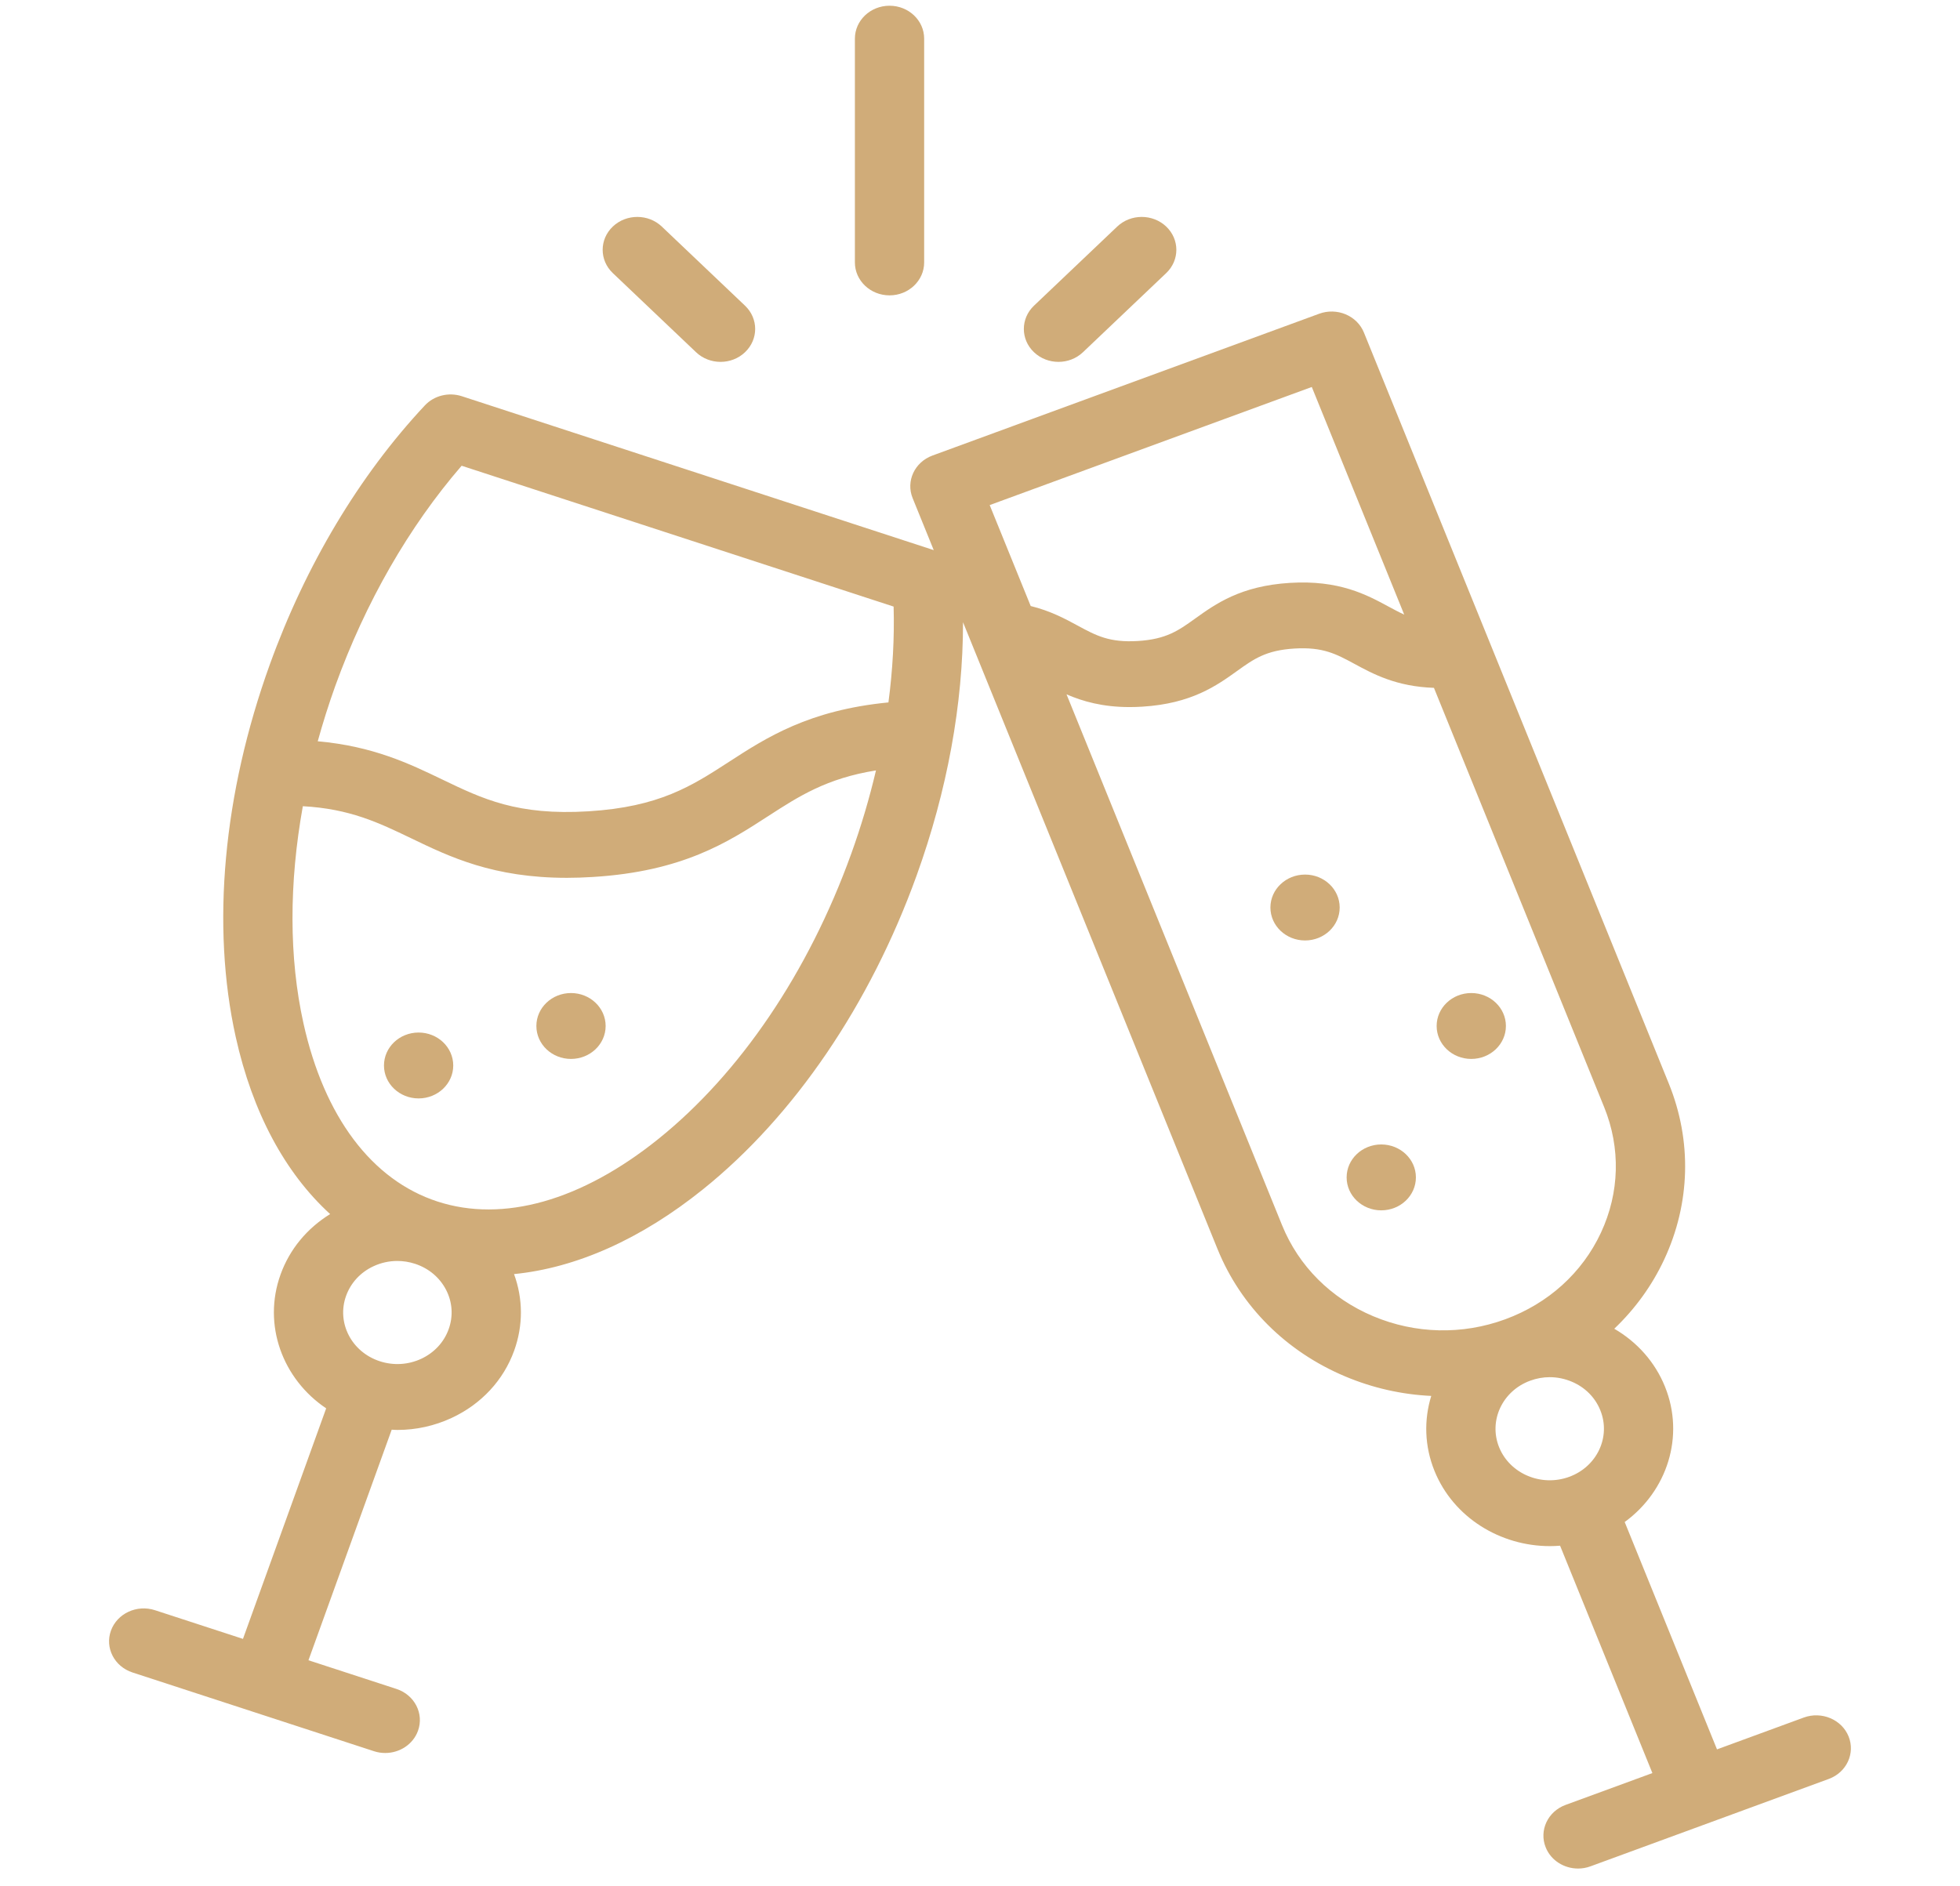<svg width="53" height="51" viewBox="0 0 53 51" fill="none" xmlns="http://www.w3.org/2000/svg">
<g clip-path="url(#clip0_187_780)">
<path d="M49.987 46.961C49.801 46.503 49.259 46.275 48.776 46.451L46.429 47.312L43.933 41.163C45.08 40.328 45.566 38.843 45.021 37.499C44.754 36.84 44.274 36.298 43.651 35.936C44.212 35.402 44.672 34.77 45.003 34.06C45.711 32.541 45.754 30.852 45.125 29.303L36.882 8.995C36.793 8.774 36.615 8.597 36.388 8.501C36.161 8.406 35.903 8.4 35.672 8.485L25.215 12.32C24.732 12.497 24.492 13.012 24.678 13.471L25.249 14.878L12.489 10.716C12.132 10.6 11.736 10.698 11.486 10.967C9.716 12.859 8.266 15.283 7.295 17.974C6.035 21.466 5.708 25.042 6.374 28.044C6.828 30.089 7.708 31.722 8.927 32.835C8.302 33.22 7.832 33.787 7.587 34.467C7.095 35.83 7.64 37.297 8.82 38.089L6.57 44.324L4.19 43.548C3.7 43.389 3.168 43.636 3 44.101C2.832 44.566 3.093 45.072 3.582 45.232L10.113 47.362C10.214 47.395 10.316 47.41 10.417 47.41C10.806 47.41 11.17 47.178 11.303 46.809C11.471 46.344 11.21 45.838 10.721 45.678L8.341 44.902L10.592 38.666C10.644 38.669 10.696 38.673 10.748 38.673C11.25 38.673 11.749 38.564 12.213 38.348C13.014 37.976 13.615 37.329 13.904 36.527C14.149 35.847 14.145 35.126 13.9 34.458C15.581 34.291 17.331 33.515 19.01 32.165C21.475 30.184 23.526 27.17 24.786 23.679C25.615 21.382 26.042 19.037 26.041 16.828L32.922 33.779C33.551 35.328 34.776 36.552 36.374 37.225C37.122 37.54 37.909 37.716 38.702 37.753C38.503 38.399 38.517 39.109 38.791 39.784C39.302 41.042 40.569 41.815 41.91 41.815C42.001 41.815 42.094 41.811 42.186 41.804L44.682 47.953L42.335 48.814C41.852 48.991 41.612 49.507 41.798 49.965C41.941 50.319 42.296 50.535 42.672 50.535C42.784 50.535 42.898 50.516 43.009 50.475L49.451 48.112C49.933 47.935 50.173 47.42 49.987 46.961ZM12.132 35.949C12.005 36.301 11.742 36.585 11.39 36.749C11.038 36.912 10.64 36.936 10.27 36.815C9.505 36.566 9.096 35.772 9.359 35.045C9.486 34.693 9.749 34.408 10.101 34.245C10.305 34.15 10.524 34.103 10.744 34.103C10.905 34.103 11.065 34.128 11.221 34.179C11.592 34.3 11.89 34.55 12.063 34.885C12.235 35.219 12.259 35.597 12.132 35.949ZM23.014 23.101C21.862 26.293 20.011 29.029 17.801 30.805C15.725 32.474 13.604 33.074 11.829 32.495C10.054 31.916 8.767 30.204 8.206 27.676C7.812 25.901 7.814 23.886 8.189 21.804C9.457 21.874 10.235 22.247 11.113 22.669C12.162 23.175 13.336 23.741 15.331 23.741C15.553 23.741 15.787 23.733 16.031 23.718C18.462 23.569 19.686 22.776 20.766 22.076C21.606 21.532 22.353 21.05 23.687 20.836C23.51 21.59 23.286 22.348 23.014 23.101ZM24.024 18.997C21.87 19.207 20.726 19.947 19.711 20.605C18.702 21.259 17.83 21.824 15.911 21.942C13.99 22.06 13.049 21.606 11.96 21.082C11.072 20.654 10.087 20.181 8.592 20.048C8.73 19.55 8.887 19.05 9.066 18.552C9.883 16.291 11.058 14.244 12.483 12.596L24.164 16.405C24.188 17.247 24.14 18.115 24.024 18.997ZM26.762 13.66L35.472 10.466L37.971 16.622C37.833 16.559 37.697 16.486 37.549 16.406C36.952 16.083 36.21 15.682 34.88 15.764C33.55 15.845 32.869 16.334 32.321 16.727C31.867 17.053 31.54 17.288 30.769 17.336C29.999 17.383 29.642 17.19 29.148 16.923C28.809 16.739 28.408 16.522 27.871 16.39L26.762 13.66ZM37.132 35.597C35.992 35.117 35.118 34.243 34.669 33.138L28.84 18.779C29.277 18.968 29.814 19.123 30.548 19.123C30.657 19.123 30.771 19.119 30.89 19.112C32.22 19.03 32.902 18.541 33.45 18.148C33.903 17.823 34.231 17.587 35.001 17.54C35.772 17.493 36.128 17.686 36.623 17.953C37.137 18.232 37.761 18.568 38.775 18.603L43.378 29.943C43.827 31.049 43.796 32.255 43.291 33.338C42.786 34.422 41.867 35.253 40.704 35.68C39.54 36.107 38.272 36.077 37.132 35.597ZM42.433 39.941C41.679 40.218 40.829 39.86 40.538 39.143C40.247 38.426 40.624 37.617 41.378 37.341C41.549 37.278 41.728 37.246 41.906 37.246C42.108 37.246 42.309 37.287 42.5 37.367C42.858 37.517 43.133 37.792 43.273 38.139C43.565 38.856 43.188 39.665 42.433 39.941Z" fill="#D0AC79"/>
<path d="M24.054 0.155C23.536 0.155 23.117 0.554 23.117 1.045V7.098C23.117 7.589 23.536 7.988 24.054 7.988C24.571 7.988 24.99 7.589 24.99 7.098V1.045C24.99 0.554 24.571 0.155 24.054 0.155Z" fill="#D0AC79"/>
<path d="M20.146 8.267L17.895 6.127C17.53 5.78 16.937 5.78 16.571 6.127C16.205 6.475 16.205 7.038 16.571 7.386L18.822 9.526C19.005 9.7 19.245 9.787 19.484 9.787C19.724 9.787 19.964 9.7 20.146 9.526C20.512 9.178 20.512 8.615 20.146 8.267Z" fill="#D0AC79"/>
<path d="M31.535 6.127C31.169 5.78 30.576 5.78 30.211 6.127L27.96 8.267C27.594 8.615 27.594 9.178 27.96 9.526C28.143 9.7 28.382 9.787 28.622 9.787C28.861 9.787 29.101 9.7 29.284 9.526L31.535 7.386C31.901 7.038 31.901 6.475 31.535 6.127Z" fill="#D0AC79"/>
<path d="M37.35 32.734C37.868 32.734 38.287 32.335 38.287 31.843C38.287 31.351 37.868 30.952 37.35 30.952C36.833 30.952 36.414 31.351 36.414 31.843C36.414 32.335 36.833 32.734 37.35 32.734Z" fill="#D0AC79"/>
<path d="M39.784 28.639C40.301 28.639 40.721 28.24 40.721 27.748C40.721 27.256 40.301 26.857 39.784 26.857C39.267 26.857 38.848 27.256 38.848 27.748C38.848 28.24 39.267 28.639 39.784 28.639Z" fill="#D0AC79"/>
<path d="M35.29 25.435C35.807 25.435 36.226 25.036 36.226 24.544C36.226 24.052 35.807 23.653 35.29 23.653C34.773 23.653 34.353 24.052 34.353 24.544C34.353 25.036 34.773 25.435 35.29 25.435Z" fill="#D0AC79"/>
<path d="M15.44 28.639C15.957 28.639 16.377 28.24 16.377 27.748C16.377 27.256 15.957 26.857 15.44 26.857C14.923 26.857 14.504 27.256 14.504 27.748C14.504 28.24 14.923 28.639 15.44 28.639Z" fill="#D0AC79"/>
<path d="M11.319 29.707C11.836 29.707 12.256 29.308 12.256 28.817C12.256 28.324 11.836 27.925 11.319 27.925C10.802 27.925 10.383 28.324 10.383 28.817C10.383 29.308 10.802 29.707 11.319 29.707Z" fill="#D0AC79"/>
</g>
<defs>
<clipPath id="clip0_187_780">
<rect width="53" height="50.38" fill="white" transform="translate(0 0.155)"/>
</clipPath>
</defs>
</svg>
